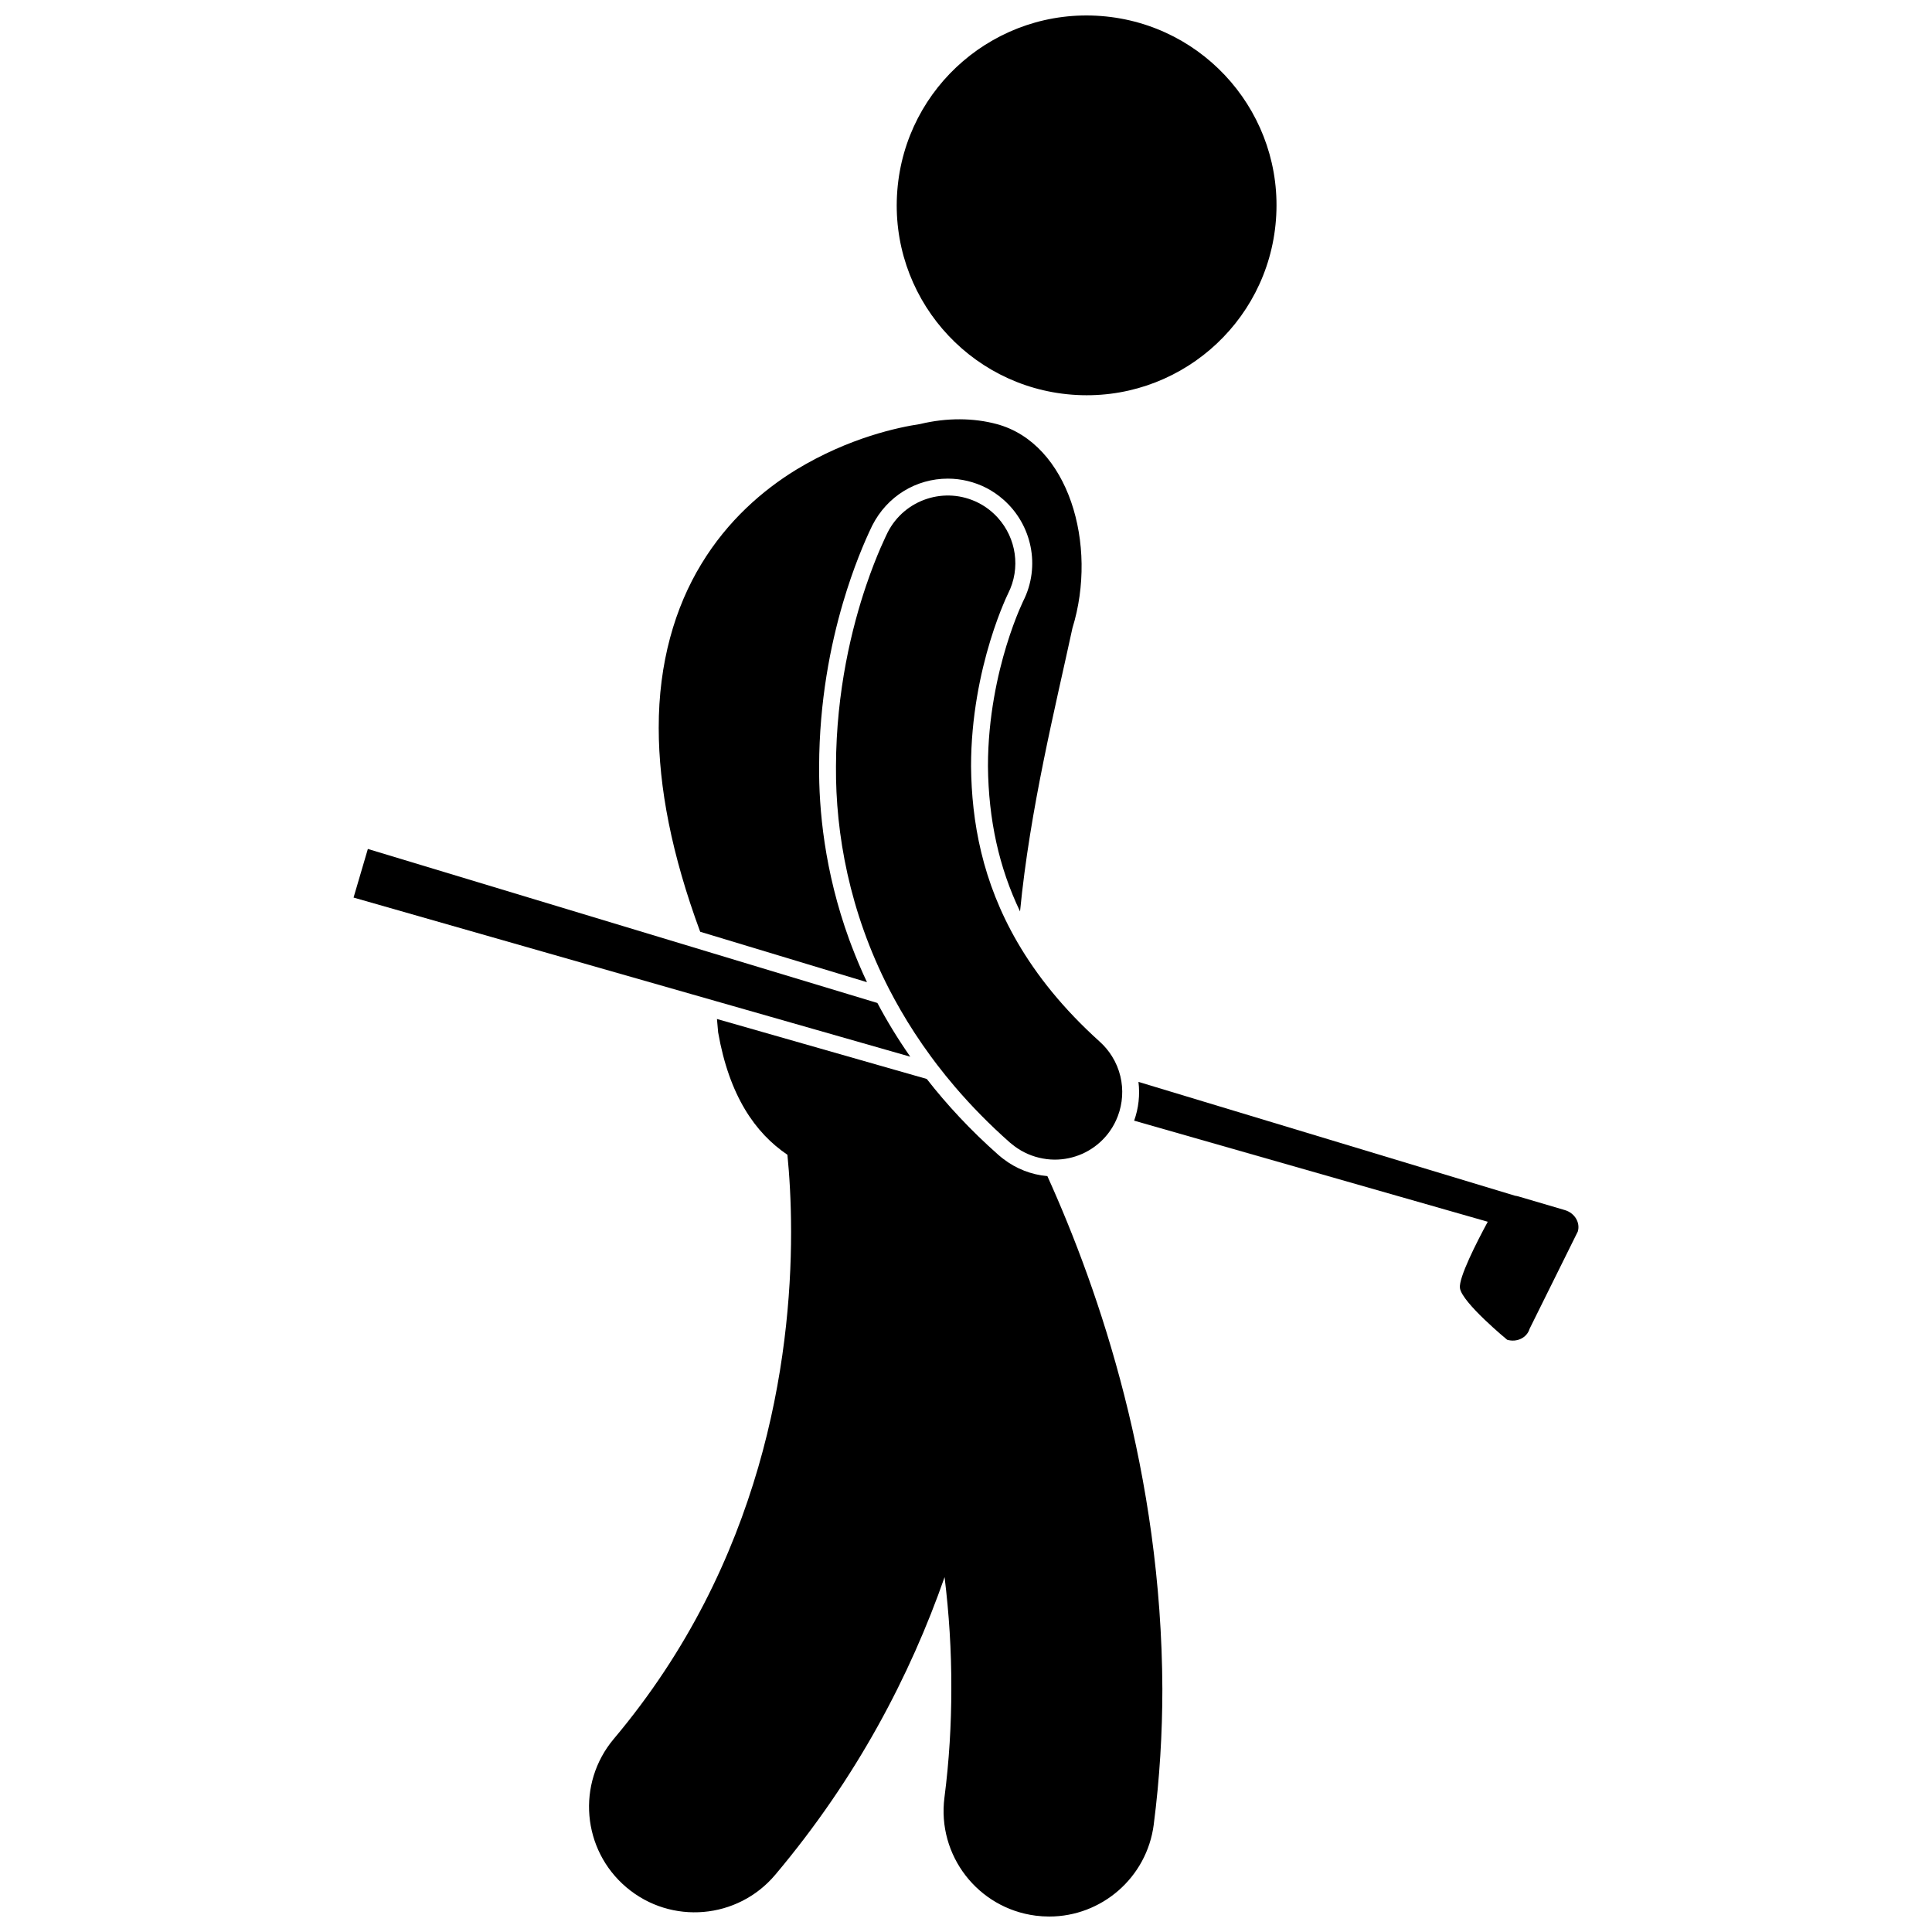 <?xml version="1.0" encoding="UTF-8"?>
<!-- Uploaded to: ICON Repo, www.svgrepo.com, Generator: ICON Repo Mixer Tools -->
<svg width="800px" height="800px" version="1.1" viewBox="144 144 512 512" xmlns="http://www.w3.org/2000/svg">
 <defs>
  <clipPath id="b">
   <path d="m381 148.09h102v100.91h-102z"/>
  </clipPath>
  <clipPath id="a">
   <path d="m300 414h153v237.9h-153z"/>
  </clipPath>
 </defs>
 <g clip-path="url(#b)">
  <path d="m435.84 148.25c27.711 2.141 48.438 26.336 46.297 54.047-2.137 27.707-26.336 48.438-54.047 46.297-27.711-2.141-48.438-26.34-46.297-54.047 2.137-27.711 26.336-48.438 54.047-46.297"/>
 </g>
 <path d="m370.32 403.25 3.438 1.039c-1.512-3.203-2.844-6.375-4.031-9.496-0.227-0.594-0.457-1.191-0.672-1.781-6.625-18.23-8.062-34.676-7.981-45.949 0.055-17.215 3.004-32.051 6.344-43.387 2.742-9.312 5.742-16.266 7.625-20.172l0.133-0.27c3.922-7.711 11.566-12.391 20.027-12.391 3.5 0 7.008 0.848 10.145 2.441 1.684 0.859 3.195 1.918 4.555 3.113 7.519 6.582 9.961 17.664 5.227 26.961l-0.152 0.332c-0.227 0.48-0.551 1.203-0.957 2.176-0.824 1.98-2.055 5.16-3.309 9.258-2.238 7.32-4.902 18.809-4.894 31.965 0.141 14.125 2.918 26.793 8.504 38.453 2.625-27.148 9.371-54.16 13.883-75.086 6.844-22.133-1.047-48.941-20.051-54.066-6.133-1.652-13.191-1.734-20.336-0.012-5.527 0.84-18.664 3.5-32.855 12.121-8.852 5.434-18.133 13.469-25.094 24.965-6.992 11.461-11.344 26.191-11.301 43.484 0.012 15.691 3.41 33.473 10.988 53.98l2.992 0.902z"/>
 <g clip-path="url(#a)">
  <path d="m408.64 450.11c-7.43-6.566-13.711-13.344-19.039-20.176l-8.098-2.312-47.5-13.578c0.105 1.188 0.195 2.332 0.312 3.543 2.93 16.766 9.793 26.648 18.359 32.441 0.512 5.191 0.977 12.172 0.973 20.5 0.008 16.762-1.879 38.824-8.711 62.328-6.844 23.535-18.496 48.457-38.262 71.953-9.949 11.812-8.434 29.453 3.383 39.402 11.812 9.949 29.453 8.43 39.402-3.387 21.641-25.688 35.809-52.969 44.867-78.867 1.172 9.566 1.828 19.48 1.785 29.633 0 9.398-0.562 19.008-1.82 28.766-1.98 15.316 8.84 29.336 24.156 31.312 1.215 0.156 2.422 0.234 3.613 0.234 13.852 0.004 25.875-10.285 27.699-24.391h-0.004c1.582-12.273 2.285-24.277 2.285-35.918-0.215-57.062-16.539-105.11-30.473-135.91-4.242-0.367-8.281-1.949-11.66-4.547-0.43-0.328-0.855-0.664-1.27-1.031z"/>
 </g>
 <path d="m549.36 496.14 12.777-25.781c0.699-2.375-0.836-4.906-3.422-5.668l-12.391-3.648c-0.27-0.078-0.539-0.121-0.809-0.16l-99.809-30.172c0.418 3.441 0.043 6.961-1.145 10.277l93.711 26.789c-2.91 5.379-7.766 14.879-7.371 17.59 0.562 3.859 12.52 13.688 12.52 13.688 2.582 0.762 5.242-0.547 5.938-2.914z"/>
 <path d="m376.52 409.8-7.523-2.273-36.234-10.953-1.188-0.359-90.09-27.234-3.789 12.883 95.879 27.406 4.539 1.297 21.484 6.141 25.633 7.328c-3.324-4.758-6.215-9.52-8.711-14.234z"/>
 <path d="m440.92 429.27c-0.441-1.875-1.191-3.684-2.238-5.356-0.879-1.402-1.957-2.711-3.25-3.867-9.668-8.711-16.68-17.531-21.777-26.289-9.387-16.141-12.168-32.066-12.316-46.664-0.008-13.137 2.539-24.934 5.09-33.273 1.273-4.172 2.539-7.469 3.445-9.641 0.445-1.082 0.809-1.883 1.035-2.367 0.113-0.242 0.191-0.406 0.227-0.484 3.453-6.793 2.144-14.738-2.668-20.082-1.426-1.582-3.144-2.949-5.16-3.977-8.809-4.488-19.586-0.984-24.07 7.824v-0.004c-0.285 0.625-2.848 5.668-5.684 14.027-3.742 11.027-7.949 27.844-8.012 47.98-0.133 17.812 3.562 38.496 14.047 58.957 0.961 1.867 1.988 3.734 3.059 5.598 2.359 4.094 5.008 8.164 7.961 12.195 0.535 0.73 1.074 1.461 1.633 2.191 1.551 2.031 3.184 4.051 4.898 6.055 4.289 5.008 9.09 9.918 14.477 14.68 0.129 0.117 0.27 0.215 0.402 0.324 2.188 1.836 4.684 3.066 7.293 3.695 1.387 0.336 2.797 0.52 4.211 0.52 4.926 0 9.828-2.019 13.363-5.988 0.438-0.488 0.836-0.996 1.207-1.52 0.91-1.27 1.613-2.633 2.148-4.039 1.277-3.383 1.5-7.039 0.68-10.496z"/>
</svg>